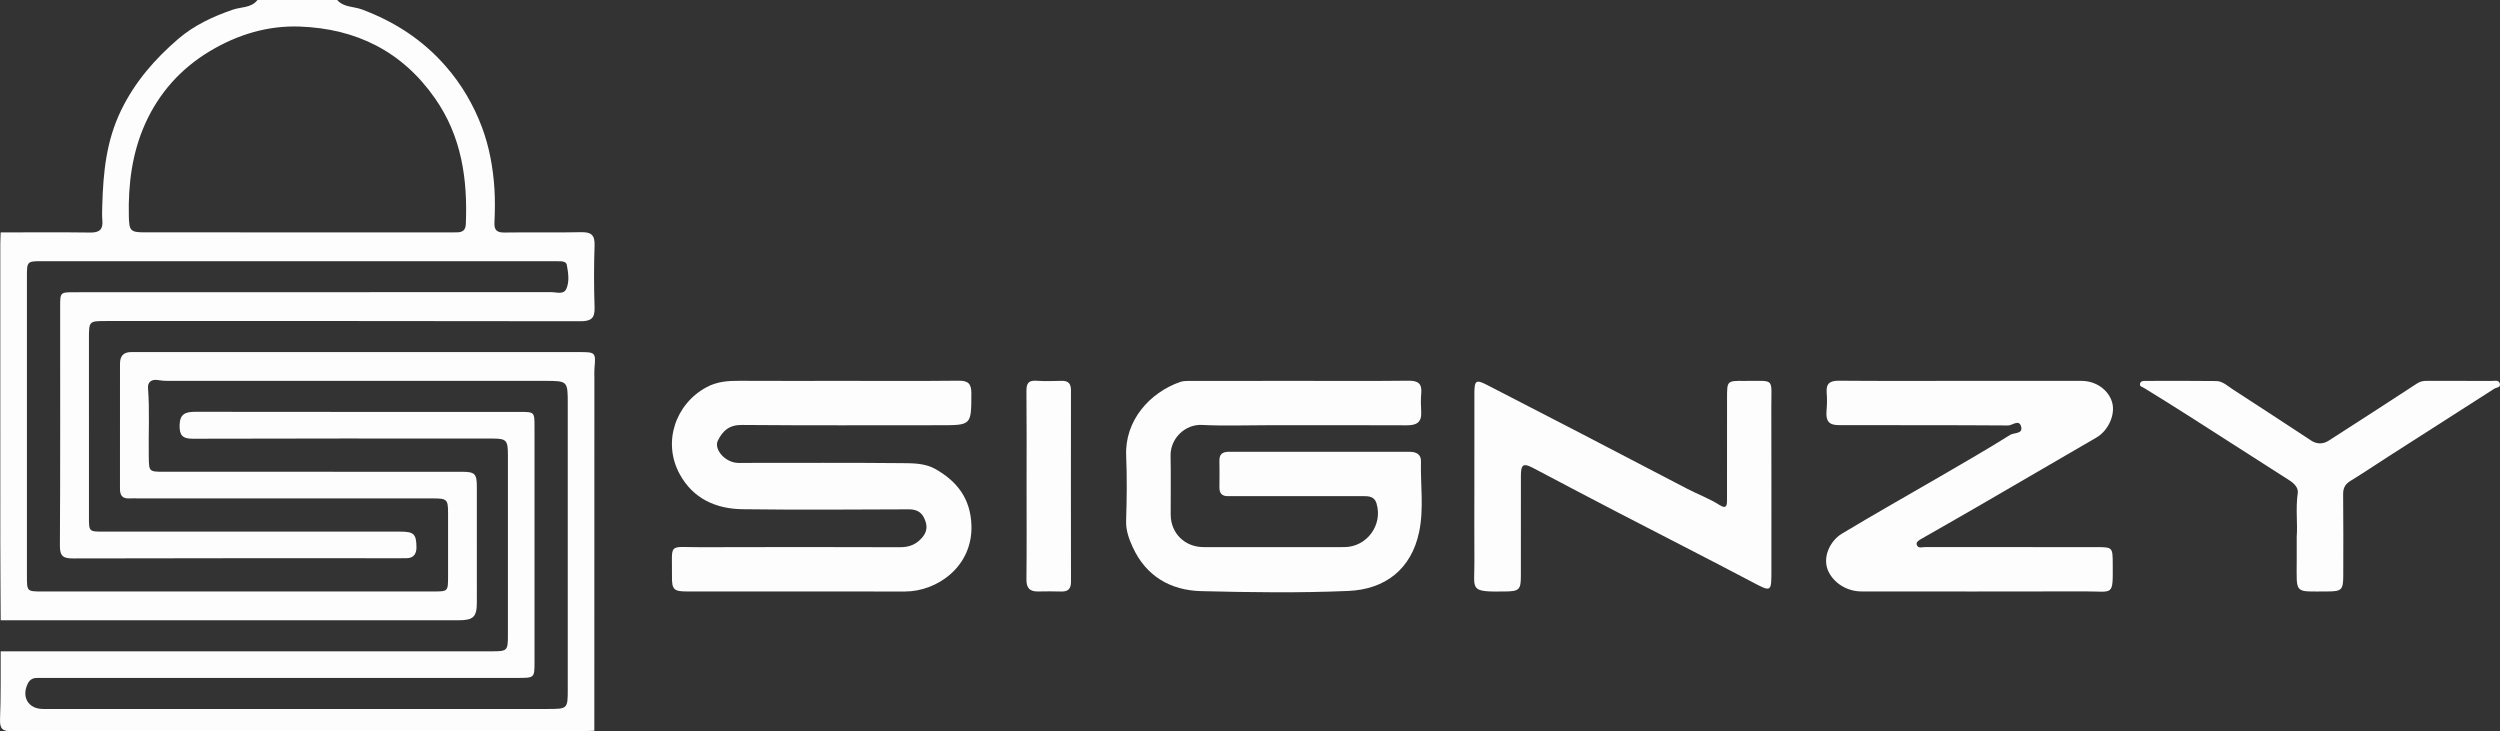 <svg version="1.1" id="Layer_1" xmlns="http://www.w3.org/2000/svg" xmlns:xlink="http://www.w3.org/1999/xlink" x="0px" y="0px"
	 width="1127.842px" height="329.94px" viewBox="0 0 1127.842 329.94" enable-background="new 0 0 1127.842 329.94"
	 xml:space="preserve">
<rect x="0" y="0" width="1127.842" height="329.94" fill="#333333" stroke="none"/>
<g>
	<path fill-rule="evenodd" clip-rule="evenodd" fill="#FDFDFD" d="M152.119,0c2.949,3.382,7.441,2.867,11.158,4.26
		c14.698,5.509,27.307,13.608,37.783,25.589c7.244,8.283,12.61,17.561,16.342,27.478c3.316,8.815,5.073,18.413,5.666,27.988
		c0.309,4.98,0.232,10.005-0.006,14.993c-0.166,3.49,1.044,4.646,4.559,4.59c11.496-0.18,23.001,0.102,34.494-0.15
		c4.498-0.099,6.276,1.183,6.118,5.923c-0.312,9.322-0.317,18.671,0.002,27.992c0.166,4.853-1.507,6.262-6.297,6.254
		c-71.329-0.128-142.657-0.089-213.986-0.089c-7.824,0-7.826,0.002-7.826,8.033c-0.001,26.831-0.005,53.663,0.003,80.494
		c0.002,6.432,0.038,6.472,6.379,6.473c44.663,0.007,89.327,0.002,133.991,0.006c6.178,0.001,7.329,1.012,7.382,7.093
		c0.024,2.743-1.172,4.858-4.406,4.899c-1,0.012-2,0.015-3,0.015c-49.164,0.001-98.327-0.052-147.49,0.09
		c-4.446,0.013-5.989-0.994-5.963-5.762c0.203-35.996,0.107-71.994,0.115-107.992c0.001-6.288,0.057-6.338,6.513-6.338
		c71.662-0.005,143.324,0.007,214.986-0.049c2.357-0.002,5.64,1.279,6.854-1.464c1.477-3.338,0.884-7.188,0.226-10.789
		c-0.235-1.287-1.561-1.629-2.789-1.671c-1.332-0.045-2.666-0.043-3.999-0.043c-76.495-0.001-152.99-0.002-229.485,0
		c-7.291,0-7.299,0.006-7.3,7.057c-0.002,44.997-0.003,89.994,0,134.991c0.001,6.951,0.01,6.962,6.893,6.962
		c58.83,0.003,117.659,0.003,176.489-0.001c6.597-0.001,6.604-0.019,6.61-6.746c0.007-9.5,0.008-18.999,0-28.498
		c-0.006-6.31-0.409-6.737-6.868-6.739c-44.331-0.013-88.661-0.007-132.992-0.007c-1.333,0-2.669-0.059-3.999,0.004
		c-2.993,0.141-4.162-1.305-4.155-4.229c0.044-18.832,0.034-37.664,0.009-56.497c-0.005-3.477,1.537-5.312,5.095-5.282
		c1,0.008,2-0.003,3-0.003c66.329-0.001,132.658-0.001,198.987,0.001c7.521,0,7.597,0.109,6.972,7.353
		c-0.128,1.489-0.037,2.998-0.037,4.498c-0.009,52.996-0.017,105.992-0.024,158.988c-1.83,0.053-3.659,0.152-5.488,0.152
		c-85.66,0.008-171.319-0.031-256.979,0.114c-4.504,0.007-5.826-1.039-5.636-5.613c0.423-10.146,0.228-20.319,0.285-30.48
		c73.827-0.005,147.654-0.008,221.481-0.014c7.092-0.001,7.345-0.236,7.347-7.273c0.01-26.998,0.007-53.996,0.003-80.993
		c-0.001-7.175-0.545-7.729-7.64-7.73c-44.83-0.005-89.66-0.062-134.489,0.086c-4.683,0.016-6.065-1.536-5.984-6.079
		c0.09-5.078,2.607-6.068,6.974-6.062c48.829,0.075,97.659,0.045,146.488,0.05c6.637,0.001,6.649,0.018,6.65,6.709
		c0.004,35.331,0.003,70.661,0.001,105.992c0,7.297-0.004,7.301-7.559,7.301c-70.827,0.001-141.655,0-212.483,0.001
		c-1.5,0-3,0.024-4.499,0.017c-1.857-0.01-3.222,0.853-4.023,2.467c-3.032,6.099,0.201,11.521,6.838,11.521
		c75.828,0.001,151.655,0.001,227.483,0.001c9.252,0,9.246,0,9.245-9.111c-0.002-42.83-0.001-85.66-0.001-128.49
		c0-10.416,0-10.413-10.449-10.413c-55.162,0.001-110.324,0.009-165.487-0.022c-2.979-0.002-5.953,0.193-8.958-0.345
		c-2.471-0.442-4.7,0.605-4.473,3.58c0.793,10.315,0.17,20.637,0.343,30.953c0.114,6.821,0.032,6.832,7.043,6.832
		c44.664,0.003,89.327-0.004,133.99,0.007c6.155,0.002,6.967,0.806,6.974,6.894c0.019,17.331,0.016,34.663,0.002,51.995
		c-0.005,6.613-1.537,8.103-8.326,8.103c-68.828,0.003-137.656-0.002-206.484-0.005c-0.059-11.829-0.163-23.658-0.169-35.486
		c-0.02-44.665-0.01-89.33-0.001-133.995c0.001-1.829,0.105-3.658,0.162-5.487c13.479-0.006,26.96-0.131,40.437,0.056
		c4.162,0.057,5.809-1.413,5.436-5.525c-0.21-2.311-0.096-4.657-0.028-6.985c0.427-14.67,1.79-28.85,8.476-42.614
		c6.298-12.966,15.309-23.226,25.82-32.261c7.057-6.066,15.636-10.098,24.685-13.188c3.623-1.237,8.257-0.722,11.024-4.326
		C128.139,0.002,140.128,0.001,152.119,0z M134.674,104.831c23.306,0,46.611-0.004,69.917,0.005
		c2.743,0.001,5.396,0.237,5.563-3.812c0.829-20.224-1.889-39.445-13.875-56.621c-14.877-21.318-35.649-31.493-61.029-32.42
		c-14.435-0.527-28.033,3.599-40.518,11.062c-13.211,7.898-23.081,19.003-29.286,32.879c-5.868,13.125-7.655,27.277-7.324,41.667
		c0.15,6.513,0.727,7.231,7.135,7.235C88.396,104.839,111.535,104.831,134.674,104.831z"/>
	<path fill-rule="evenodd" clip-rule="evenodd" fill="#FDFDFD" d="M380,171.828c17.49,0.001,34.983,0.115,52.472-0.079
		c4.388-0.049,5.767,1.423,5.75,5.771c-0.056,14.313,0.087,14.314-14.123,14.314c-29.818,0-59.638,0.14-89.453-0.124
		c-5.672-0.051-8.617,2.629-10.791,7.055c-1.779,3.624,2.558,9.097,7.878,9.959c1.464,0.237,2.991,0.108,4.489,0.109
		c23.488,0.004,46.978-0.124,70.464,0.102c5.185,0.05,10.599-0.031,15.419,2.725c9.771,5.585,15.694,13.304,16.143,25.175
		c0.71,18.785-15.556,30.036-29.988,30.014c-32.816-0.052-65.634-0.008-98.45-0.025c-5.774-0.003-6.729-0.902-6.659-6.685
		c0.189-15.67-2.246-13.217,13.016-13.278c29.984-0.121,59.97-0.071,89.954,0.005c4.308,0.011,7.628-1.435,10.281-4.816
		c2.175-2.771,1.853-5.596,0.479-8.42c-1.365-2.808-3.688-3.866-6.91-3.854c-24.987,0.096-49.978,0.282-74.961-0.051
		c-12.059-0.16-22.352-4.747-28.404-15.882c-7.883-14.504-1.735-31.684,12.1-39.141c4.811-2.593,9.651-2.934,14.82-2.904
		C349.015,171.885,364.508,171.828,380,171.828z"/>
	<path fill-rule="evenodd" clip-rule="evenodd" fill="#FDFDFD" d="M585.887,171.83c16.495-0.001,32.992,0.109,49.486-0.077
		c4.275-0.048,6.225,1.207,5.806,5.682c-0.263,2.808-0.168,5.667-0.022,8.492c0.243,4.714-2.235,5.967-6.501,5.945
		c-20.827-0.104-41.655-0.046-62.483-0.046c-9.997,0-20.014,0.379-29.985-0.125c-7.409-0.374-14.284,5.987-14.103,14.008
		c0.201,8.826,0.011,17.661,0.057,26.491c0.043,8.392,6.346,14.608,14.849,14.62c21.161,0.029,42.322,0.044,63.483-0.004
		c10.186-0.023,17.503-10.064,14.5-19.777c-0.932-3.015-3.356-3.233-6.013-3.228c-19.162,0.037-38.323,0.02-57.485,0.02
		c-1.166,0-2.333-0.028-3.498-0.003c-2.753,0.062-3.894-1.338-3.855-4.011c0.056-3.998,0.07-7.999-0.005-11.996
		c-0.059-3.091,1.567-4.007,4.386-4.003c27.159,0.037,54.319,0.027,81.479,0.014c2.914-0.001,5.136,1.15,5.061,4.224
		c-0.257,10.626,1.375,21.357-0.811,31.866c-3.517,16.903-15.369,25.957-31.911,26.671c-22.119,0.956-44.321,0.645-66.468,0.088
		c-13.88-0.35-24.891-6.821-30.842-19.842c-1.63-3.565-3.122-7.468-2.981-11.828c0.317-9.82,0.432-19.672,0.023-29.485
		c-0.652-15.709,10.498-28.394,24.417-33.231c1.514-0.526,3.281-0.44,4.931-0.443C553.562,171.82,569.725,171.832,585.887,171.83z"
		/>
	<path fill-rule="evenodd" clip-rule="evenodd" fill="#FDFDFD" d="M885.079,171.829c17.994-0.001,35.989-0.003,53.983,0.001
		c6.524,0.001,12.29,4.108,13.838,9.841c1.462,5.41-1.748,12.589-7.13,15.724c-18.134,10.565-36.277,21.116-54.436,31.639
		c-8.167,4.733-16.378,9.39-24.57,14.079c-1.036,0.593-2.384,1.402-2.083,2.534c0.529,1.986,2.508,1.146,3.854,1.148
		c25.659,0.049,51.317,0.035,76.977,0.036c7.613,0.001,7.592,0.004,7.621,7.735c0.056,14.67,0.423,12.199-12.354,12.233
		c-33.655,0.092-67.313,0.041-100.969,0.022c-6.748-0.003-12.437-3.88-14.893-8.911c-3.038-6.224,0.603-13.874,6.015-17.138
		c14.686-8.857,29.647-17.256,44.471-25.887c10.537-6.136,21.121-12.204,31.445-18.682c1.708-1.071,5.804-0.363,4.979-3.658
		c-0.902-3.61-3.959-0.587-5.911-0.601c-25.491-0.188-50.983-0.091-76.476-0.154c-4.475-0.012-5.81-1.95-5.417-6.58
		c0.225-2.647,0.283-5.344,0.061-7.987c-0.353-4.191,1.417-5.499,5.512-5.465C848.089,171.917,866.584,171.829,885.079,171.829z"/>
	<path fill-rule="evenodd" clip-rule="evenodd" fill="#FDFDFD" d="M665.141,218.788c0-13.823-0.023-27.647,0.011-41.471
		c0.014-5.793,0.789-6.203,5.849-3.583c14.061,7.283,28.154,14.5,42.21,21.792c16.05,8.326,32.07,16.711,48.108,25.06
		c4.778,2.487,9.864,4.329,14.446,7.258c3.63,2.32,3.349-0.753,3.353-2.897c0.033-15.155,0.017-30.312,0.019-45.468
		c0.001-7.646,0.003-7.711,7.7-7.636c14.192,0.138,12.226-1.912,12.275,12.034c0.086,24.316,0.008,48.633,0.031,72.949
		c0.011,10.636,0.17,10.404-9.417,5.353c-19.729-10.396-39.616-20.489-59.408-30.765c-12.916-6.706-25.79-13.493-38.662-20.285
		c-4.364-2.303-5.509-1.68-5.519,3.378c-0.03,15.156,0.002,30.313-0.018,45.469c-0.009,6.053-0.823,6.775-7.003,6.863
		c-16.658,0.237-13.857-0.525-13.958-13.575C665.071,241.772,665.141,230.28,665.141,218.788z"/>
	<path fill-rule="evenodd" clip-rule="evenodd" fill="#FDFDFD" d="M1036.133,242.201c0.472-5.758-0.553-12.737,0.472-19.728
		c0.362-2.478-1.677-4.44-3.901-5.859c-15.23-9.714-30.416-19.498-45.645-29.216c-6.554-4.183-13.163-8.278-19.78-12.36
		c-0.827-0.51-2.089-0.609-1.833-1.93c0.239-1.235,1.396-1.259,2.399-1.26c10.664-0.008,21.329-0.088,31.991,0.059
		c2.926,0.04,5.139,2.255,7.467,3.751c11.826,7.602,23.538,15.381,35.309,23.069c2.598,1.697,5.36,1.732,7.947,0.071
		c13.348-8.57,26.673-17.177,39.952-25.854c1.371-0.896,2.715-1.118,4.226-1.117c9.832,0.004,19.663-0.018,29.494,0.021
		c1.249,0.005,2.979-0.542,3.498,1.096c0.624,1.966-1.489,1.796-2.471,2.427c-15.911,10.211-31.848,20.381-47.767,30.579
		c-5.708,3.657-11.322,7.464-17.105,10.996c-2.423,1.479-3.34,3.232-3.308,6.074c0.139,12.163,0.068,24.328,0.056,36.491
		c-0.007,6.589-0.69,7.313-7.055,7.313c-15.364,0-13.947,1.461-13.946-13.919C1036.133,249.739,1036.133,246.573,1036.133,242.201z"
		/>
	<path fill-rule="evenodd" clip-rule="evenodd" fill="#FDFDFD" d="M463.125,218.869c0.001-14.145,0.082-28.29-0.059-42.434
		c-0.033-3.358,0.831-4.913,4.466-4.664c3.81,0.261,7.652,0.129,11.478,0.042c2.992-0.067,4.146,1.32,4.143,4.237
		c-0.037,28.788-0.044,57.577,0.011,86.366c0.006,3.196-1.28,4.551-4.468,4.438c-3.49-0.124-6.989-0.066-10.483-0.02
		c-3.798,0.051-5.195-1.694-5.151-5.533C463.222,247.159,463.125,233.014,463.125,218.869z"/>
</g>
</svg>
